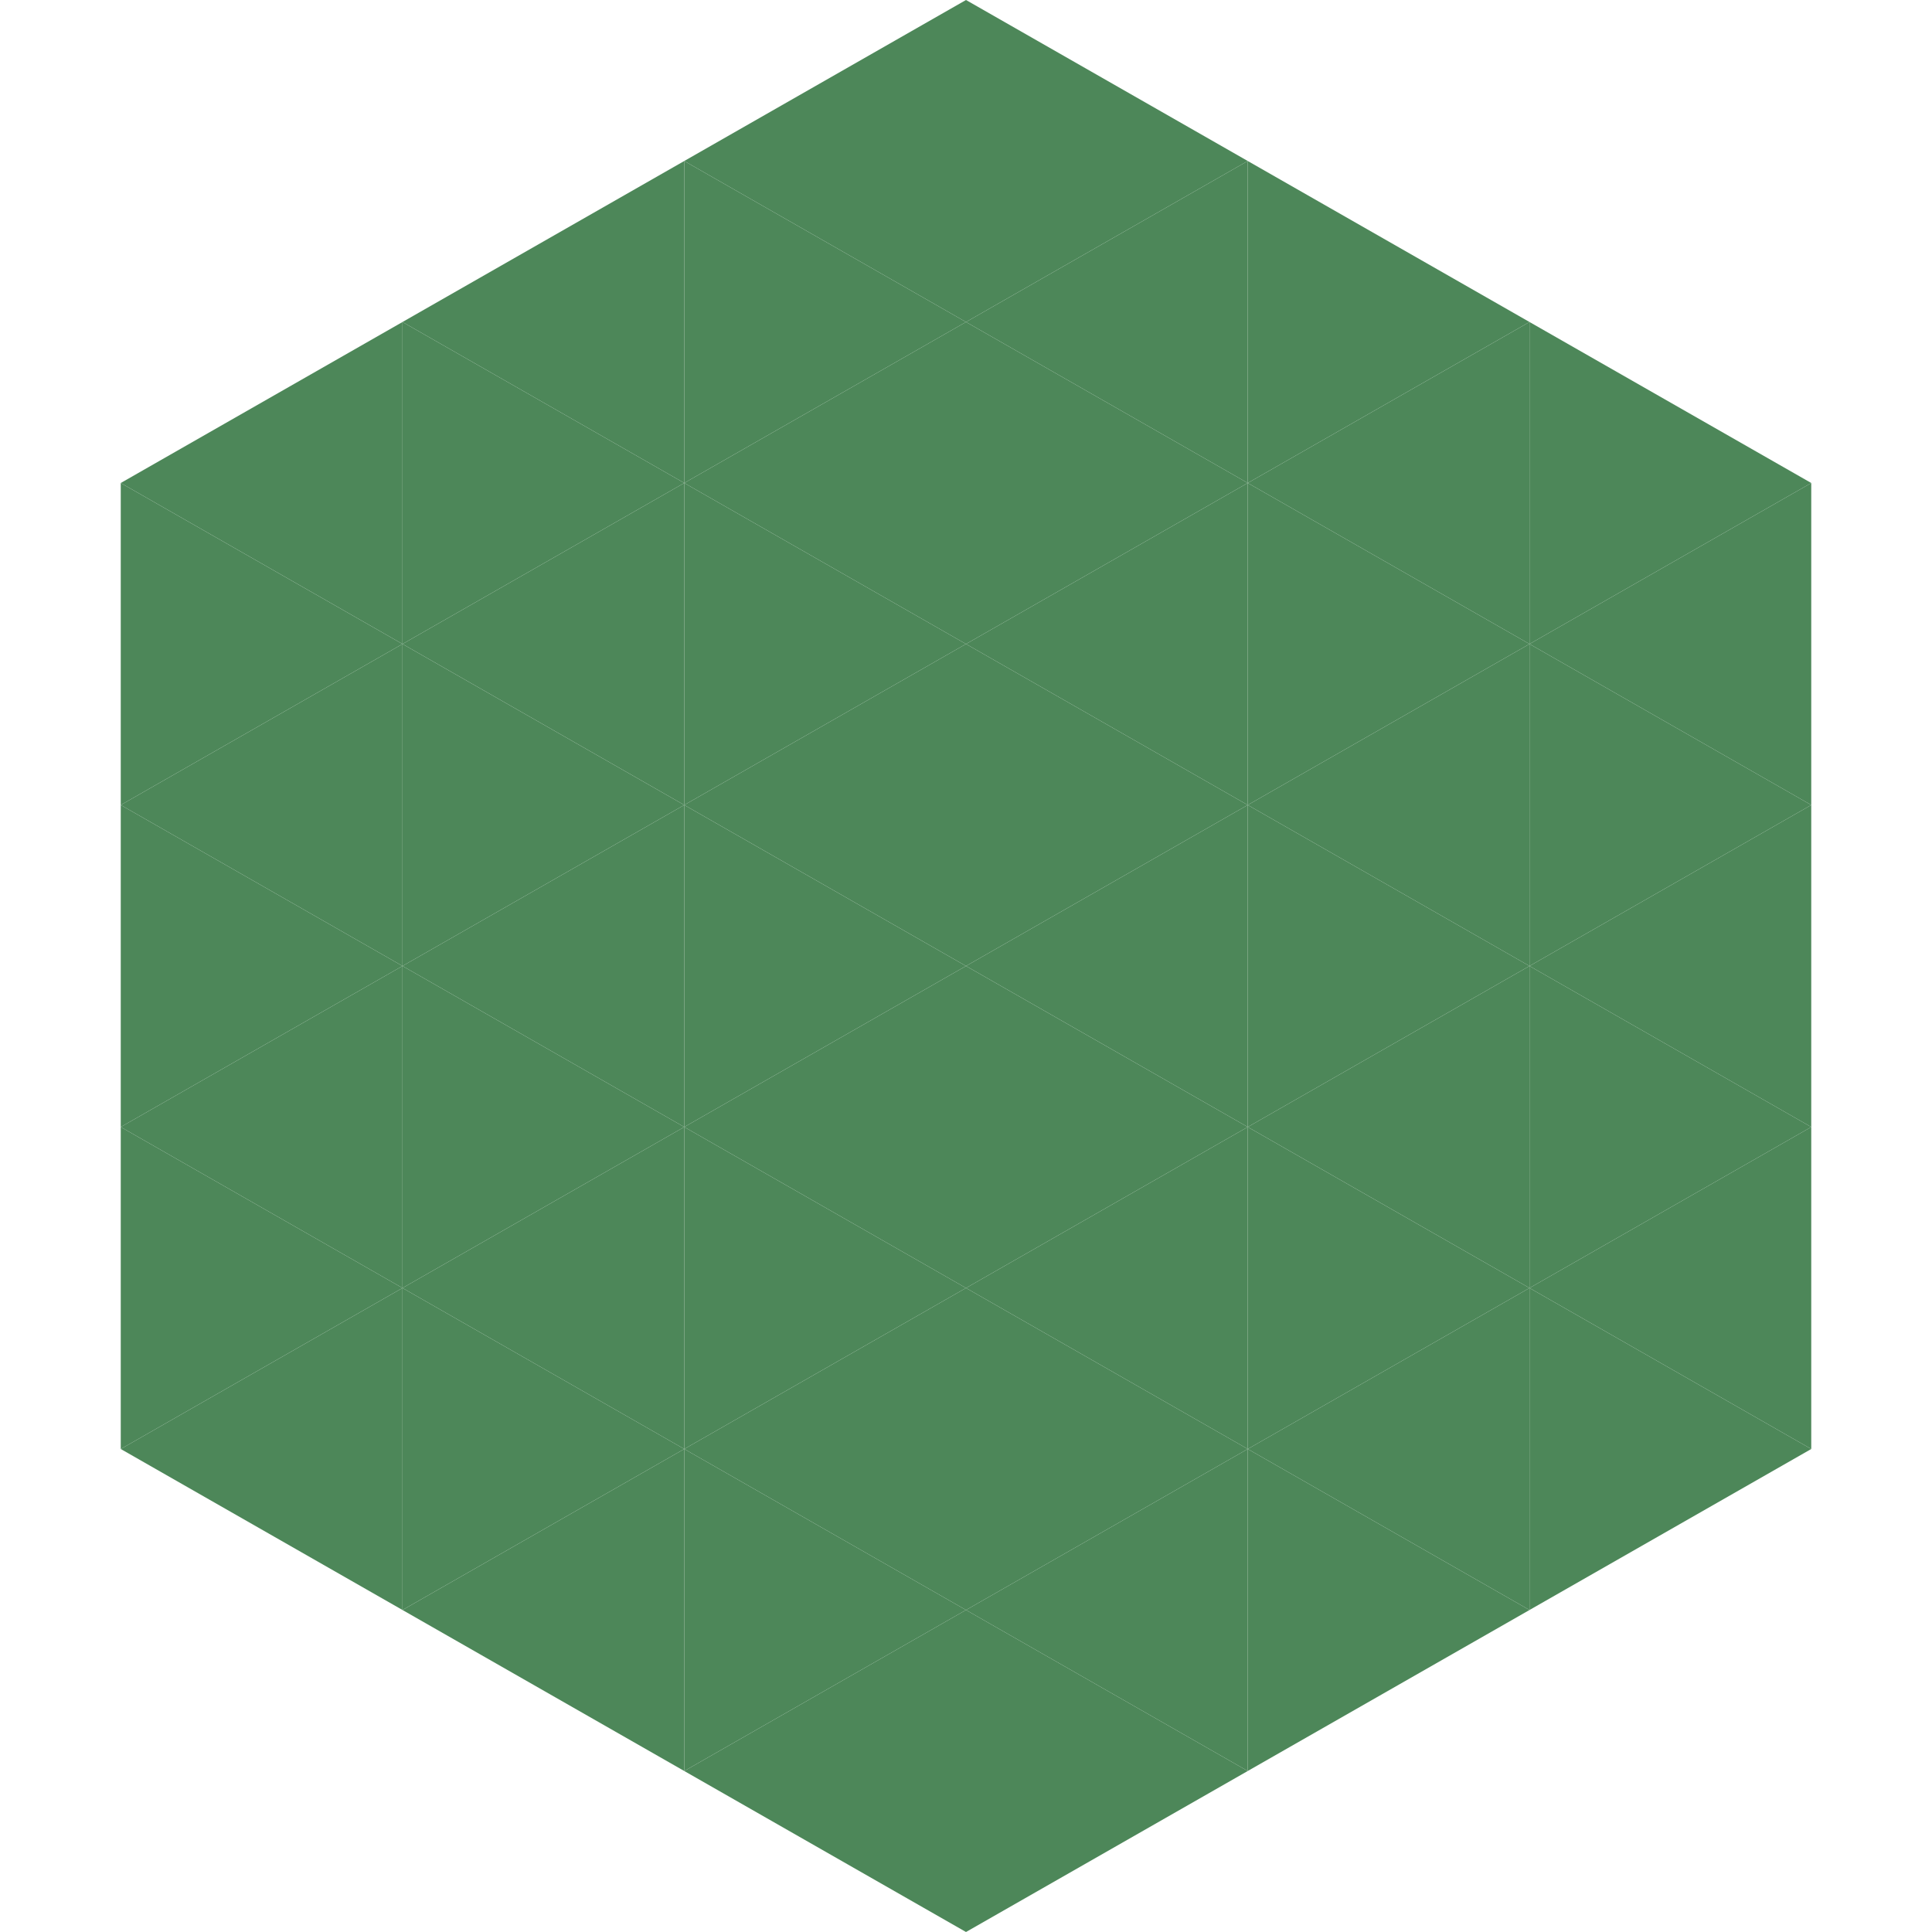 <?xml version="1.0"?>
<!-- Generated by SVGo -->
<svg width="240" height="240"
     xmlns="http://www.w3.org/2000/svg"
     xmlns:xlink="http://www.w3.org/1999/xlink">
<polygon points="50,40 15,60 50,80" style="fill:rgb(77,135,89)" />
<polygon points="190,40 225,60 190,80" style="fill:rgb(77,135,89)" />
<polygon points="15,60 50,80 15,100" style="fill:rgb(77,135,89)" />
<polygon points="225,60 190,80 225,100" style="fill:rgb(77,135,89)" />
<polygon points="50,80 15,100 50,120" style="fill:rgb(77,135,89)" />
<polygon points="190,80 225,100 190,120" style="fill:rgb(77,135,89)" />
<polygon points="15,100 50,120 15,140" style="fill:rgb(77,135,89)" />
<polygon points="225,100 190,120 225,140" style="fill:rgb(77,135,89)" />
<polygon points="50,120 15,140 50,160" style="fill:rgb(77,135,89)" />
<polygon points="190,120 225,140 190,160" style="fill:rgb(77,135,89)" />
<polygon points="15,140 50,160 15,180" style="fill:rgb(77,135,89)" />
<polygon points="225,140 190,160 225,180" style="fill:rgb(77,135,89)" />
<polygon points="50,160 15,180 50,200" style="fill:rgb(77,135,89)" />
<polygon points="190,160 225,180 190,200" style="fill:rgb(77,135,89)" />
<polygon points="15,180 50,200 15,220" style="fill:rgb(255,255,255); fill-opacity:0" />
<polygon points="225,180 190,200 225,220" style="fill:rgb(255,255,255); fill-opacity:0" />
<polygon points="50,0 85,20 50,40" style="fill:rgb(255,255,255); fill-opacity:0" />
<polygon points="190,0 155,20 190,40" style="fill:rgb(255,255,255); fill-opacity:0" />
<polygon points="85,20 50,40 85,60" style="fill:rgb(77,135,89)" />
<polygon points="155,20 190,40 155,60" style="fill:rgb(77,135,89)" />
<polygon points="50,40 85,60 50,80" style="fill:rgb(77,135,89)" />
<polygon points="190,40 155,60 190,80" style="fill:rgb(77,135,89)" />
<polygon points="85,60 50,80 85,100" style="fill:rgb(77,135,89)" />
<polygon points="155,60 190,80 155,100" style="fill:rgb(77,135,89)" />
<polygon points="50,80 85,100 50,120" style="fill:rgb(77,135,89)" />
<polygon points="190,80 155,100 190,120" style="fill:rgb(77,135,89)" />
<polygon points="85,100 50,120 85,140" style="fill:rgb(77,135,89)" />
<polygon points="155,100 190,120 155,140" style="fill:rgb(77,135,89)" />
<polygon points="50,120 85,140 50,160" style="fill:rgb(77,135,89)" />
<polygon points="190,120 155,140 190,160" style="fill:rgb(77,135,89)" />
<polygon points="85,140 50,160 85,180" style="fill:rgb(77,135,89)" />
<polygon points="155,140 190,160 155,180" style="fill:rgb(77,135,89)" />
<polygon points="50,160 85,180 50,200" style="fill:rgb(77,135,89)" />
<polygon points="190,160 155,180 190,200" style="fill:rgb(77,135,89)" />
<polygon points="85,180 50,200 85,220" style="fill:rgb(77,135,89)" />
<polygon points="155,180 190,200 155,220" style="fill:rgb(77,135,89)" />
<polygon points="120,0 85,20 120,40" style="fill:rgb(77,135,89)" />
<polygon points="120,0 155,20 120,40" style="fill:rgb(77,135,89)" />
<polygon points="85,20 120,40 85,60" style="fill:rgb(77,135,89)" />
<polygon points="155,20 120,40 155,60" style="fill:rgb(77,135,89)" />
<polygon points="120,40 85,60 120,80" style="fill:rgb(77,135,89)" />
<polygon points="120,40 155,60 120,80" style="fill:rgb(77,135,89)" />
<polygon points="85,60 120,80 85,100" style="fill:rgb(77,135,89)" />
<polygon points="155,60 120,80 155,100" style="fill:rgb(77,135,89)" />
<polygon points="120,80 85,100 120,120" style="fill:rgb(77,135,89)" />
<polygon points="120,80 155,100 120,120" style="fill:rgb(77,135,89)" />
<polygon points="85,100 120,120 85,140" style="fill:rgb(77,135,89)" />
<polygon points="155,100 120,120 155,140" style="fill:rgb(77,135,89)" />
<polygon points="120,120 85,140 120,160" style="fill:rgb(77,135,89)" />
<polygon points="120,120 155,140 120,160" style="fill:rgb(77,135,89)" />
<polygon points="85,140 120,160 85,180" style="fill:rgb(77,135,89)" />
<polygon points="155,140 120,160 155,180" style="fill:rgb(77,135,89)" />
<polygon points="120,160 85,180 120,200" style="fill:rgb(77,135,89)" />
<polygon points="120,160 155,180 120,200" style="fill:rgb(77,135,89)" />
<polygon points="85,180 120,200 85,220" style="fill:rgb(77,135,89)" />
<polygon points="155,180 120,200 155,220" style="fill:rgb(77,135,89)" />
<polygon points="120,200 85,220 120,240" style="fill:rgb(77,135,89)" />
<polygon points="120,200 155,220 120,240" style="fill:rgb(77,135,89)" />
<polygon points="85,220 120,240 85,260" style="fill:rgb(255,255,255); fill-opacity:0" />
<polygon points="155,220 120,240 155,260" style="fill:rgb(255,255,255); fill-opacity:0" />
</svg>
